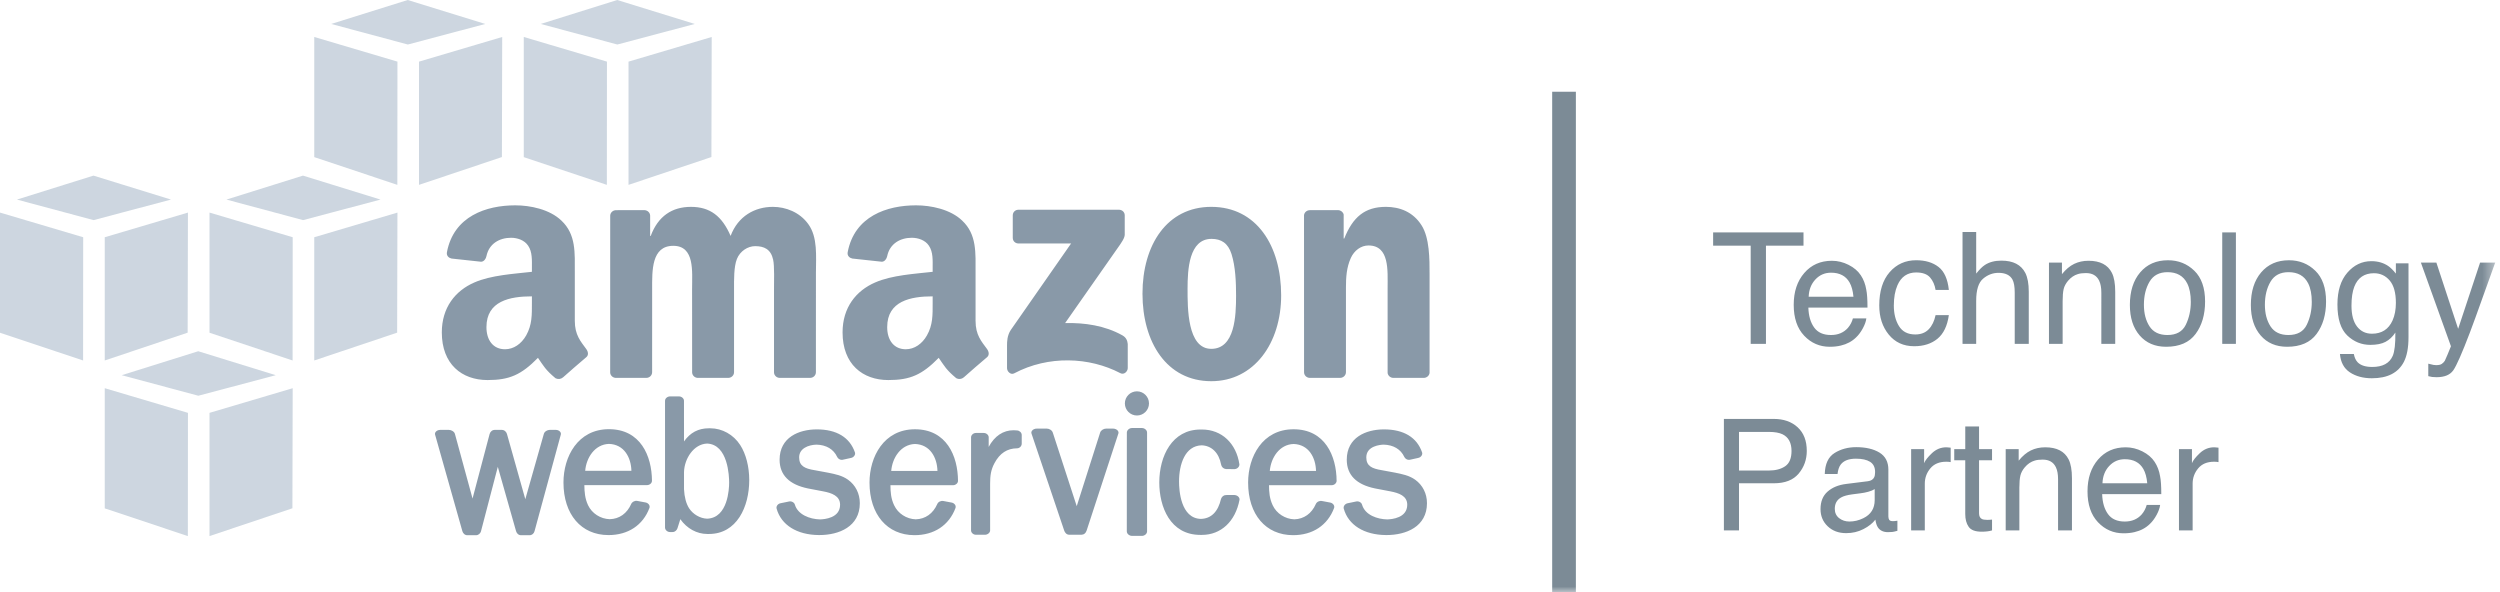 <svg xmlns="http://www.w3.org/2000/svg" xmlns:xlink="http://www.w3.org/1999/xlink" width="211" height="50" viewBox="0 0 211 50">
    <defs>
        <path id="prefix__a" d="M0 50L210.595 50 210.595 0 0 0z"/>
    </defs>
    <g fill="none" fill-rule="evenodd" opacity=".8">
        <path fill="#C0CCD8" d="M33.536 15.602L26.524 13.262 26.524 3.12 33.545 5.201zM35.364 5.201L42.386 3.121 42.361 13.255 35.364 15.602zM34.411 0L27.953 2.022 34.422 3.757 40.956 2.022zM51.218 15.602L44.206 13.262 44.206 3.12 51.227 5.201zM53.047 5.201L60.068 3.121 60.043 13.255 53.047 15.602zM52.094 0L45.636 2.022 52.104 3.757 58.638 2.022zM0 28.083L7.013 30.424 7.021 20.023 0 17.942zM8.841 20.023L15.862 17.942 15.838 28.076 8.841 30.424zM14.432 16.844L7.889 14.822 1.43 16.844 7.898 18.578zM24.695 30.424L17.683 28.084 17.683 17.942 24.704 20.023zM26.523 20.023L33.544 17.942 33.519 28.076 26.523 30.424zM32.114 16.844L25.571 14.822 19.112 16.844 25.58 18.578zM15.854 45.246L8.841 42.906 8.841 32.764 15.863 34.845zM17.682 34.844L24.703 32.764 24.679 42.898 17.682 45.245zM23.273 31.666L16.73 29.644 10.271 31.666 16.739 33.4z"/>
        <path fill="#6C8092" d="M46.907 36.281l-.516.002c-.189 0-.43.128-.49.335l-1.565 5.514-1.548-5.502c-.046-.172-.209-.347-.43-.347h-.61c-.22 0-.38.177-.426.351l-1.44 5.444-1.488-5.46c-.058-.2-.306-.335-.5-.335h-.742c-.159 0-.306.067-.385.176-.054.075-.069.16-.044.232l2.3 8.138c.05.171.198.344.415.344h.738c.2 0 .374-.146.424-.352l1.415-5.42 1.54 5.426c.046.167.195.346.413.346h.726c.202 0 .372-.14.422-.346l2.213-8.132c.026-.079.011-.166-.042-.239-.078-.108-.223-.175-.38-.175zM49.39 39.738c.089-1.096.802-2.231 2.004-2.273 1.284.039 1.869 1.149 1.897 2.273H49.39zm5.533 1.075c.067-.068.103-.153.103-.238-.011-2.103-.972-4.352-3.632-4.352-2.635 0-3.838 2.33-3.838 4.494 0 2.699 1.494 4.444 3.802 4.444 1.653 0 2.912-.834 3.455-2.291.028-.086.02-.174-.025-.256-.057-.1-.16-.174-.284-.202l-.734-.138c-.195-.032-.418.085-.493.252-.355.812-1.004 1.273-1.816 1.294-.784-.025-1.5-.486-1.83-1.181-.266-.567-.305-1.128-.312-1.695h5.295c.114 0 .227-.05.309-.131zM59.682 43.777c-.592-.02-1.192-.369-1.525-.883-.248-.39-.39-.929-.426-1.596v-1.46c.03-1.126.816-2.356 1.944-2.402 1.773.071 1.865 2.755 1.865 3.291 0 .5-.092 2.986-1.858 3.05m2.791-6.217c-.56-.873-1.52-1.412-2.514-1.412h-.139c-.876 0-1.564.362-2.089 1.107l-.003-3.43c0-.195-.199-.369-.419-.369h-.759c-.198 0-.422.156-.422.37v10.706c0 .195.2.373.42.373h.222c.21 0 .362-.17.412-.33l.237-.755c.554.783 1.387 1.248 2.281 1.248h.135c2.351 0 3.401-2.288 3.401-4.55 0-1.128-.277-2.206-.763-2.958M71.573 40.488c-.495-.356-1.09-.475-1.687-.594l-1.143-.212c-.82-.134-1.295-.354-1.295-1.078 0-.766.793-1.058 1.465-1.076.822.02 1.44.387 1.74 1.03.07.153.228.255.392.255.028 0 .057-.003.084-.01l.713-.157c.117-.025.226-.105.284-.21.046-.081.057-.171.03-.252-.438-1.271-1.546-1.944-3.223-1.944-1.516.004-3.135.678-3.135 2.559 0 1.286.808 2.103 2.404 2.428l1.28.244c.702.135 1.421.374 1.421 1.128 0 1.117-1.3 1.23-1.693 1.239-.88-.02-1.879-.412-2.122-1.245-.048-.183-.279-.312-.48-.27l-.747.154c-.112.023-.215.096-.275.195-.05.082-.064.174-.04.258.384 1.382 1.718 2.215 3.567 2.229h.041c1.651 0 3.415-.707 3.415-2.69 0-.808-.363-1.53-.996-1.981zM75.22 39.745c.089-1.096.802-2.231 2.004-2.273 1.28.042 1.869 1.149 1.897 2.273H75.22zm5.533 1.075c.067-.068.103-.153.103-.238-.011-2.103-.972-4.352-3.632-4.352-2.635 0-3.838 2.33-3.838 4.494 0 2.699 1.494 4.444 3.802 4.444 1.653 0 2.912-.834 3.455-2.291.028-.086.02-.174-.025-.256-.057-.1-.16-.174-.284-.202l-.734-.138c-.17-.03-.408.06-.493.255-.355.809-1.004 1.27-1.816 1.295-.784-.025-1.5-.49-1.826-1.185-.27-.564-.31-1.124-.312-1.695h5.29c.115 0 .228-.05.31-.131zM85.855 36.33c-.103-.012-.203-.018-.3-.018-.888 0-1.61.483-2.11 1.406l.002-.808c-.001-.196-.196-.368-.418-.368h-.661c-.217 0-.41.173-.41.371l-.001 7.851c0 .197.19.37.41.37h.77c.202 0 .428-.158.43-.37v-3.958c0-.653.06-1.144.373-1.726.445-.829 1.067-1.235 1.9-1.242.21 0 .394-.184.394-.39v-.735c0-.192-.167-.36-.38-.384M93.955 36.175h-.609c-.191 0-.436.137-.495.338l-1.975 6.208-2.017-6.2c-.059-.207-.305-.346-.497-.346h-.87c-.159 0-.314.071-.393.181-.053.073-.067.157-.041.235l2.76 8.188c.053.162.194.351.416.351h1.053c.194 0 .352-.13.424-.352l2.678-8.185c.027-.077.012-.16-.041-.235-.079-.11-.233-.183-.393-.183M95.957 33.028c-.561 0-1.018.458-1.018 1.02 0 .564.457 1.02 1.018 1.02.56 0 1.018-.456 1.018-1.02 0-.562-.457-1.02-1.018-1.02M96.376 36.125h-.835c-.228 0-.435.183-.435.385l-.004 8.336c0 .101.052.201.142.275.083.068.188.107.294.107l.84.001h.002c.23-.002.433-.18.433-.383V36.51c0-.205-.205-.385-.437-.385M104.184 41.778l-.698.003c-.194 0-.358.117-.43.32-.255 1.1-.832 1.67-1.708 1.694-1.704-.05-1.837-2.427-1.837-3.154 0-1.45.502-3.014 1.904-3.056.846.026 1.462.633 1.646 1.622.035.202.19.354.402.381l.746.007c.224-.024.399-.193.397-.402-.264-1.787-1.502-2.942-3.157-2.942l-.057.002-.065-.002c-2.406 0-3.483 2.246-3.483 4.472 0 2.04.908 4.423 3.47 4.423h.123c1.613 0 2.83-1.13 3.179-2.964.008-.088-.022-.175-.084-.246-.08-.092-.208-.15-.348-.158zM107.171 39.745c.092-1.096.801-2.231 2.007-2.273 1.281.042 1.866 1.149 1.894 2.273h-3.9zm5.536 1.075c.068-.071.103-.153.103-.238-.014-2.103-.975-4.352-3.635-4.352-2.635 0-3.834 2.33-3.834 4.494 0 2.699 1.49 4.444 3.798 4.444 1.653 0 2.912-.834 3.458-2.291.03-.086.018-.178-.028-.256-.057-.1-.16-.174-.284-.202l-.73-.138c-.174-.03-.412.06-.497.255-.355.809-1.004 1.27-1.816 1.295-.78-.025-1.5-.49-1.826-1.185-.27-.567-.309-1.124-.312-1.695h5.295c.11 0 .227-.05.308-.131zM119.441 40.488c-.496-.356-1.092-.475-1.687-.594l-1.143-.212c-.82-.134-1.295-.354-1.295-1.078 0-.988 1.225-1.07 1.464-1.076.822.02 1.44.387 1.74 1.03.071.153.23.255.394.255.028 0 .056-.003.084-.01l.713-.157c.116-.025.225-.105.283-.21.046-.082.057-.171.03-.252-.437-1.271-1.546-1.944-3.224-1.944-1.515.004-3.133.678-3.133 2.559 0 1.287.808 2.104 2.403 2.428l1.28.244c.703.135 1.421.374 1.421 1.128 0 1.117-1.299 1.23-1.692 1.239-.817-.017-1.864-.355-2.122-1.244-.047-.184-.277-.313-.483-.271l-.745.154c-.113.024-.216.097-.276.196-.049.082-.063.174-.04.257.384 1.382 1.717 2.215 3.567 2.229h.041c1.651 0 3.416-.707 3.416-2.69 0-.808-.363-1.53-.996-1.981zM85.477 20.075v-1.893c0-.287.219-.48.48-.48h8.482c.27 0 .489.198.489.478v1.623c-.003.272-.233.627-.64 1.192l-4.392 6.272c1.63-.039 3.355.205 4.837 1.038.334.188.423.466.45.738v2.02c0 .278-.304.6-.624.433-2.611-1.368-6.075-1.517-8.962.015-.295.158-.604-.159-.604-.438v-1.919c0-.306.007-.832.316-1.301l5.09-7.301-4.431-.001c-.272 0-.488-.193-.491-.476zM54.54 31.894h-2.58c-.245-.016-.441-.201-.461-.437l.002-13.243c0-.265.223-.476.498-.476l2.403-.002c.25.014.453.204.47.445v1.73h.048c.625-1.673 1.806-2.452 3.395-2.452 1.613 0 2.625.779 3.348 2.452.626-1.673 2.047-2.452 3.566-2.452 1.083 0 2.262.446 2.985 1.448.819 1.115.65 2.731.65 4.153l-.002 8.357c0 .264-.223.477-.497.477h-2.577c-.26-.016-.463-.223-.463-.476v-7.021c0-.557.047-1.951-.073-2.48-.193-.892-.772-1.142-1.517-1.142-.627 0-1.278.418-1.543 1.086-.264.669-.24 1.784-.24 2.536v7.02c0 .264-.223.477-.498.477h-2.577c-.258-.016-.463-.223-.463-.476l-.003-7.021c0-1.477.24-3.65-1.59-3.65-1.853 0-1.781 2.118-1.781 3.65l-.002 7.02c0 .264-.222.477-.497.477zM102.23 29.442c-2.024 0-2-3.458-2-5.072 0-1.617.118-4.209 2.022-4.209.82 0 1.398.361 1.688 1.283.337 1.057.384 2.394.384 3.512 0 1.698-.096 4.486-2.093 4.486m0-11.984c-3.735 0-5.806 3.206-5.806 7.331 0 4.096 2.047 7.384 5.806 7.384 3.61 0 5.898-3.206 5.898-7.246 0-4.181-2.071-7.469-5.898-7.469M113.097 31.894h-2.572c-.259-.016-.463-.223-.463-.476l-.004-13.249c.022-.241.236-.431.495-.431l2.395-.002c.226.013.41.166.458.371v2.027h.048c.723-1.812 1.735-2.675 3.516-2.675 1.156 0 2.288.417 3.011 1.56.675 1.059.675 2.842.675 4.124v8.333c-.03.235-.24.418-.494.418h-2.588c-.239-.016-.43-.192-.46-.418v-7.19c0-1.449.17-3.568-1.614-3.568-.626 0-1.203.419-1.492 1.059-.361.808-.41 1.616-.41 2.509v7.131c-.004.264-.227.477-.501.477zM78.234 28.307c-.41.727-1.064 1.17-1.787 1.17-.99 0-1.568-.752-1.568-1.869 0-2.199 1.972-2.596 3.837-2.596v.557c0 1.004.025 1.844-.482 2.738m5.08 1.16c-.477-.653-.977-1.18-.977-2.39v-4.023c0-1.702.121-3.266-1.134-4.44-.99-.95-2.632-1.284-3.888-1.284-2.454 0-5.195.915-5.77 3.951-.06.323.174.493.387.54l2.5.27c.234-.012.404-.242.447-.473.216-1.046 1.09-1.55 2.075-1.55.532 0 1.135.195 1.447.671.361.528.315 1.255.315 1.87v.332c-1.496.17-3.45.28-4.85.897-1.619.7-2.754 2.121-2.754 4.217 0 2.681 1.69 4.022 3.863 4.022 1.833 0 2.837-.433 4.252-1.876.472.677.624 1.007 1.483 1.72.191.103.436.092.606-.06l.007.007c.514-.46 1.451-1.273 1.98-1.717.208-.17.173-.45.01-.684M44.893 25.57c0 1.003.02 1.843-.482 2.737-.412.727-1.064 1.17-1.788 1.17-.99 0-1.567-.752-1.567-1.869 0-2.199 1.968-2.596 3.837-2.596v.557zm4.593 3.897c-.472-.653-.972-1.18-.972-2.39v-4.023c0-1.702.12-3.266-1.135-4.44-.99-.95-2.631-1.284-3.887-1.284-2.454 0-5.196.915-5.77 3.951-.061.323.174.493.386.54l2.5.27c.235-.012.405-.242.448-.473.216-1.046 1.092-1.55 2.074-1.55.532 0 1.135.195 1.447.671.362.528.316 1.255.316 1.87v.332c-1.497.17-3.451.28-4.852.897-1.617.7-2.752 2.121-2.752 4.217 0 2.681 1.688 4.022 3.862 4.022 1.834 0 2.838-.433 4.253-1.876.468.677.624 1.007 1.479 1.72.195.103.439.092.61-.06l.007.007c.514-.46 1.45-1.273 1.979-1.717.209-.17.174-.45.007-.684z"/>
        <path fill="#5B6E7C" d="M152.216 19.614L152.216 20.735 149.046 20.735 149.046 29.024 147.758 29.024 147.758 20.735 144.588 20.735 144.588 19.614zM156.431 25.046c-.046-.5-.155-.9-.324-1.198-.313-.555-.836-.833-1.569-.833-.525 0-.965.192-1.32.574-.357.382-.545.868-.566 1.457h3.78zm-.413-2.693c.455.228.8.524 1.038.887.23.346.382.749.458 1.21.068.317.102.82.102 1.512h-4.99c.021.698.185 1.258.49 1.68.305.422.777.633 1.417.633.597 0 1.074-.2 1.43-.6.2-.231.34-.5.423-.803h1.134c-.03.252-.129.532-.298.842-.168.31-.357.563-.564.759-.348.342-.778.572-1.29.692-.276.068-.588.103-.935.103-.849 0-1.569-.311-2.158-.933-.59-.621-.885-1.491-.885-2.61 0-1.102.297-1.996.891-2.684.594-.687 1.371-1.031 2.33-1.031.484 0 .953.114 1.407.343zM163.61 22.528c.484.376.775 1.023.873 1.941h-1.12c-.069-.423-.225-.774-.468-1.054-.243-.279-.634-.419-1.172-.419-.735 0-1.26.358-1.576 1.074-.205.466-.308 1.04-.308 1.722 0 .686.145 1.264.436 1.733.29.47.747.704 1.371.704.478 0 .857-.145 1.137-.437.28-.29.473-.69.58-1.196h1.12c-.128.91-.448 1.574-.96 1.995-.513.421-1.168.631-1.967.631-.897 0-1.612-.328-2.146-.983-.534-.655-.8-1.474-.8-2.457 0-1.204.292-2.14.877-2.812.585-.67 1.33-1.005 2.236-1.005.772 0 1.401.187 1.886.563M165.637 19.582h1.153v3.51c.273-.345.519-.59.737-.73.37-.243.835-.365 1.39-.365.994 0 1.668.348 2.023 1.044.192.38.288.908.288 1.582v4.4h-1.185V24.7c0-.504-.064-.873-.192-1.108-.208-.376-.601-.564-1.178-.564-.478 0-.912.165-1.3.494-.39.328-.583.95-.583 1.863v3.639h-1.153v-9.442zM172.933 22.163h1.096v.974c.324-.4.668-.69 1.03-.865.364-.175.767-.263 1.21-.263.975 0 1.633.34 1.974 1.02.188.37.282.902.282 1.594v4.401h-1.172V24.7c0-.419-.062-.756-.186-1.012-.205-.427-.576-.64-1.114-.64-.274 0-.498.027-.673.083-.316.093-.593.281-.833.563-.192.227-.317.46-.375.702-.057.241-.086.586-.086 1.034v3.594h-1.153v-6.86zM184.483 27.407c.281-.578.421-1.22.421-1.928 0-.64-.1-1.16-.304-1.561-.32-.633-.873-.947-1.659-.947-.697 0-1.204.268-1.52.805-.317.538-.475 1.186-.475 1.945 0 .73.158 1.337.475 1.825.316.486.82.729 1.507.729.756 0 1.274-.29 1.555-.867m.716-4.56c.607.588.91 1.456.91 2.599 0 1.105-.268 2.018-.802 2.739-.534.72-1.363 1.081-2.487 1.081-.937 0-1.68-.319-2.232-.956-.552-.639-.827-1.494-.827-2.57 0-1.152.29-2.07.871-2.752.581-.683 1.361-1.024 2.341-1.024.878 0 1.62.294 2.226.884"/>
        <mask id="prefix__b" fill="#fff">
            <use xlink:href="#prefix__a"/>
        </mask>
        <path fill="#5B6E7C" d="M187.557 29.024L188.71 29.024 188.71 19.614 187.557 19.614zM194.694 27.407c.28-.578.42-1.22.42-1.928 0-.64-.1-1.16-.303-1.561-.321-.633-.873-.947-1.66-.947-.696 0-1.203.268-1.52.805-.316.538-.474 1.186-.474 1.945 0 .73.158 1.337.475 1.825.316.486.819.729 1.507.729.756 0 1.274-.29 1.555-.867m.716-4.56c.607.588.909 1.456.909 2.599 0 1.105-.267 2.018-.801 2.739-.534.72-1.363 1.081-2.487 1.081-.937 0-1.681-.319-2.232-.956-.552-.639-.827-1.494-.827-2.57 0-1.152.29-2.07.87-2.752.582-.683 1.362-1.024 2.342-1.024.878 0 1.62.294 2.226.884M201.69 23.675c-.349-.41-.792-.615-1.332-.615-.806 0-1.36.38-1.656 1.14-.157.406-.237.938-.237 1.595 0 .773.156 1.361.469 1.765.313.403.732.605 1.258.605.825 0 1.404-.373 1.74-1.12.188-.423.28-.917.28-1.48 0-.85-.173-1.48-.522-1.89m-.14-1.236c.216.15.438.367.662.653v-.865h1.065v6.24c0 .871-.128 1.558-.383 2.062-.477.931-1.377 1.396-2.702 1.396-.736 0-1.355-.165-1.857-.496-.502-.33-.784-.849-.844-1.553h1.173c.056.307.166.544.332.711.258.256.666.384 1.222.384.88 0 1.456-.312 1.728-.935.16-.368.234-1.023.222-1.967-.23.351-.507.611-.83.782-.322.171-.75.256-1.282.256-.74 0-1.388-.263-1.943-.79-.554-.528-.833-1.4-.833-2.618 0-1.149.28-2.045.84-2.69.559-.645 1.234-.967 2.025-.967.536 0 1.004.132 1.404.397M209.32 22.163h1.275c-.163.44-.524 1.444-1.083 3.012-.419 1.18-.769 2.141-1.05 2.884-.666 1.75-1.135 2.817-1.409 3.201-.273.384-.742.576-1.408.576-.162 0-.287-.007-.374-.019-.087-.013-.195-.037-.323-.07v-1.052c.2.056.345.09.434.103.09.013.17.02.237.02.213 0 .37-.036.47-.107.101-.069.185-.156.253-.258.021-.034.098-.209.23-.524.132-.316.228-.55.288-.704l-2.537-7.062h1.307l1.838 5.59 1.852-5.59zM150.441 36.65c-.28-.131-.664-.197-1.15-.197h-2.519v3.26h2.518c.568 0 1.03-.122 1.383-.365.354-.244.531-.673.531-1.287 0-.692-.254-1.162-.763-1.41zm-4.944-1.293h4.21c.833 0 1.505.236 2.017.708s.768 1.135.768 1.989c0 .734-.229 1.374-.685 1.918-.457.545-1.156.817-2.097.817h-2.938v3.978h-1.275v-9.41zM155.22 43.73c.245.19.533.287.866.287.405 0 .798-.093 1.178-.281.64-.311.96-.821.96-1.53v-.926c-.14.09-.32.165-.542.225-.221.06-.44.103-.652.128l-.697.09c-.418.055-.732.143-.942.262-.357.2-.535.52-.535.959 0 .332.122.594.365.786zm2.429-3.115c.265-.034.442-.145.532-.333.05-.103.077-.25.077-.443 0-.395-.14-.68-.42-.86-.28-.177-.678-.266-1.198-.266-.601 0-1.027.164-1.28.49-.14.18-.231.448-.273.804h-1.077c.022-.847.296-1.438.822-1.77.527-.331 1.139-.497 1.834-.497.806 0 1.46.153 1.964.46.499.309.748.787.748 1.436v3.953c0 .119.025.215.074.288.049.072.153.108.31.108.052 0 .109-.003.174-.01.064-.006.132-.015.205-.028v.852c-.18.05-.317.083-.41.096-.094.013-.222.019-.385.019-.397 0-.685-.141-.864-.422-.094-.15-.16-.361-.2-.635-.234.308-.571.575-1.011.8-.44.227-.925.34-1.454.34-.637 0-1.156-.193-1.56-.58-.403-.384-.605-.868-.605-1.448 0-.635.198-1.128.596-1.478.397-.35.918-.565 1.563-.646l1.838-.23zM161.3 37.906h1.096v1.185c.089-.23.309-.51.659-.842.35-.33.754-.497 1.21-.497.022 0 .059.003.11.007l.262.025v1.218c-.068-.013-.131-.022-.188-.026-.058-.004-.121-.006-.19-.006-.58 0-1.026.186-1.338.56-.312.374-.468.804-.468 1.291v3.946H161.3v-6.86zM165.867 35.991h1.165v1.915h1.096v.942h-1.096v4.477c0 .24.082.4.244.481.09.047.24.07.448.07.056 0 .116 0 .18-.004.064-.003.14-.01.224-.02v.915c-.132.038-.27.066-.413.083-.143.017-.298.025-.465.025-.537 0-.903-.137-1.095-.413-.192-.275-.288-.633-.288-1.072v-4.542h-.929v-.942h.93v-1.915zM169.281 37.906h1.096v.974c.324-.4.668-.69 1.031-.865.363-.175.766-.263 1.21-.263.974 0 1.632.34 1.973 1.02.188.37.282.902.282 1.594v4.401h-1.172v-4.324c0-.419-.062-.756-.186-1.012-.205-.427-.576-.64-1.114-.64-.274 0-.498.027-.673.083-.316.093-.593.281-.833.563-.192.227-.317.46-.374.702-.058.241-.087.586-.087 1.034v3.594h-1.153v-6.86zM181.228 40.789c-.046-.5-.155-.9-.324-1.198-.313-.555-.836-.833-1.569-.833-.525 0-.965.192-1.321.574-.356.382-.544.868-.565 1.457h3.779zm-.413-2.693c.455.228.8.524 1.038.887.229.346.382.749.458 1.21.068.317.102.82.102 1.512h-4.99c.021.698.185 1.258.49 1.68.305.422.777.633 1.417.633.597 0 1.074-.2 1.43-.6.199-.231.34-.5.423-.803h1.134c-.03.252-.129.532-.298.842-.168.31-.357.563-.564.759-.348.342-.778.572-1.291.692-.275.068-.587.103-.934.103-.849 0-1.569-.311-2.158-.933-.59-.621-.885-1.491-.885-2.61 0-1.102.297-1.996.891-2.684.594-.687 1.371-1.031 2.33-1.031.484 0 .953.114 1.407.343zM183.905 37.906h1.096v1.185c.09-.23.31-.51.66-.842.35-.33.753-.497 1.21-.497.021 0 .058.003.11.007l.261.025v1.218c-.068-.013-.13-.022-.188-.026-.058-.004-.12-.006-.19-.006-.58 0-1.026.186-1.338.56-.312.374-.468.804-.468 1.291v3.946h-1.153v-6.86z" mask="url(#prefix__b)"/>
        <path stroke="#5B6E7C" stroke-width="2" d="M132.004 7.743L132.004 50" mask="url(#prefix__b)"/>
    </g>
</svg>
